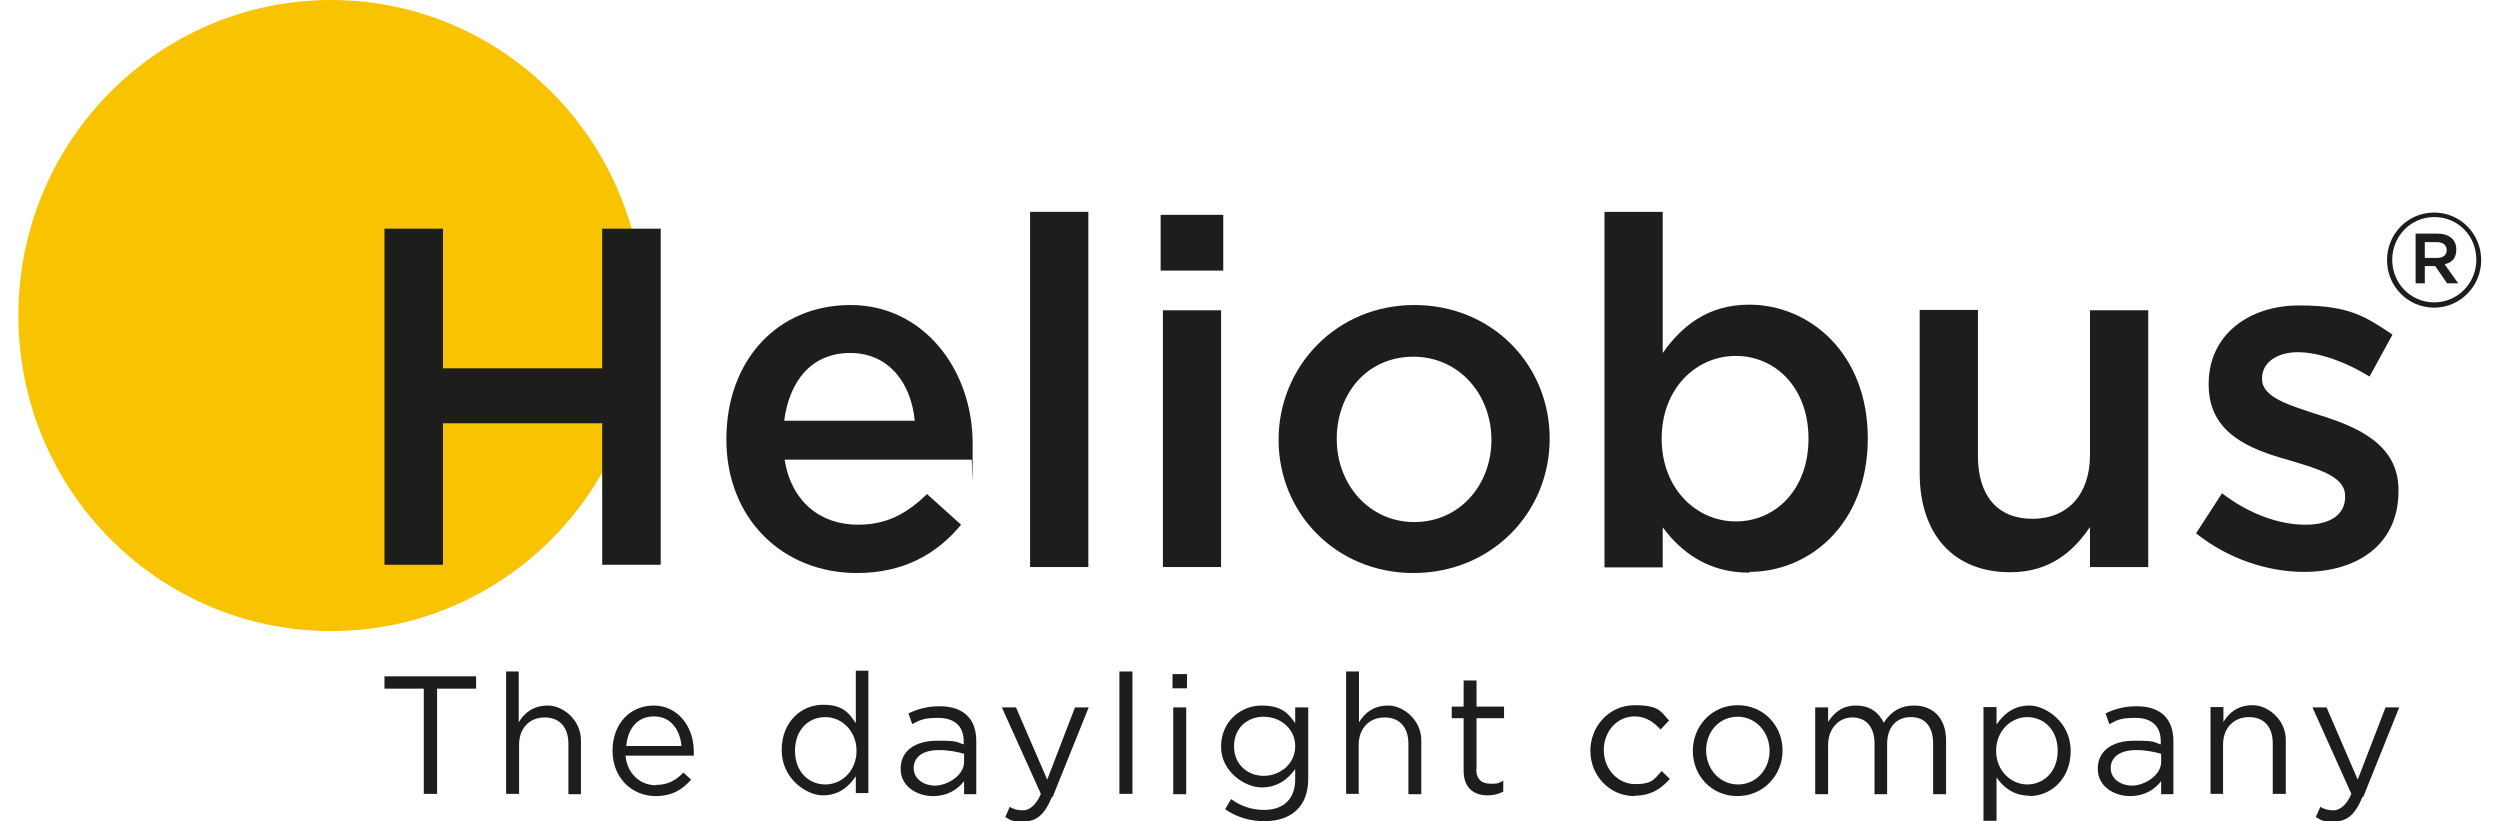 <?xml version="1.0" encoding="UTF-8"?>
<svg xmlns="http://www.w3.org/2000/svg" xmlns:xlink="http://www.w3.org/1999/xlink" width="137px" height="45px" viewBox="0 0 136 45" version="1.1">
<g id="surface1">
<path style=" stroke:none;fill-rule:nonzero;fill:rgb(97.255%,76.471%,0%);fill-opacity:1;" d="M 34.773 17.289 C 34.773 26.852 27.09 34.582 17.645 34.582 C 8.191 34.582 0.508 26.852 0.508 17.289 C 0.508 7.73 8.191 0 17.645 0 C 27.09 0 34.773 7.754 34.773 17.289 "/>
<path style=" stroke:none;fill-rule:nonzero;fill:rgb(11.373%,11.373%,10.588%);fill-opacity:1;" d="M 34.125 12.531 L 32.5 12.531 L 32.5 20.184 L 23.777 20.184 L 23.777 12.531 L 20.57 12.531 L 20.57 30.949 L 23.777 30.949 L 23.777 23.195 L 32.5 23.195 L 32.5 30.949 L 35.707 30.949 L 35.707 12.531 Z M 34.125 12.531 "/>
<path style=" stroke:none;fill-rule:nonzero;fill:rgb(11.373%,11.373%,10.588%);fill-opacity:1;" d="M 46.52 28.754 C 48.082 28.754 49.18 28.16 50.301 27.074 L 52.168 28.754 C 50.848 30.355 49.02 31.402 46.457 31.402 C 42.414 31.402 39.305 28.449 39.305 24.078 C 39.305 19.711 42.133 16.715 46.113 16.715 C 50.098 16.715 52.801 20.242 52.801 24.305 C 52.801 28.363 52.777 24.859 52.738 25.188 L 42.496 25.188 C 42.863 27.484 44.445 28.754 46.52 28.754 M 49.629 23.055 C 49.426 20.98 48.207 19.344 46.09 19.344 C 43.98 19.344 42.762 20.859 42.473 23.055 Z M 49.629 23.055 "/>
<path style=" stroke:none;fill-rule:nonzero;fill:rgb(11.373%,11.373%,10.588%);fill-opacity:1;" d="M 55.949 11.609 L 59.141 11.609 L 59.141 31.074 L 55.949 31.074 Z M 55.949 11.609 "/>
<path style=" stroke:none;fill-rule:nonzero;fill:rgb(11.373%,11.373%,10.588%);fill-opacity:1;" d="M 63.102 11.773 L 66.535 11.773 L 66.535 14.828 L 63.102 14.828 Z M 63.227 17.004 L 66.414 17.004 L 66.414 31.074 L 63.227 31.074 Z M 63.227 17.004 "/>
<path style=" stroke:none;fill-rule:nonzero;fill:rgb(11.373%,11.373%,10.588%);fill-opacity:1;" d="M 76.961 31.402 C 72.715 31.402 69.566 28.117 69.566 24.102 C 69.566 20.082 72.734 16.715 77.004 16.715 C 81.273 16.715 84.422 19.996 84.422 24.039 C 84.422 28.082 81.25 31.402 76.941 31.402 M 76.961 19.547 C 74.402 19.547 72.754 21.578 72.754 24.059 C 72.754 26.539 74.523 28.609 77.004 28.609 C 79.48 28.609 81.23 26.582 81.23 24.102 C 81.23 21.617 79.461 19.547 76.941 19.547 "/>
<path style=" stroke:none;fill-rule:nonzero;fill:rgb(11.373%,11.373%,10.588%);fill-opacity:1;" d="M 95.355 31.383 C 93.059 31.383 91.594 30.211 90.617 28.898 L 90.617 31.094 L 87.426 31.094 L 87.426 11.609 L 90.617 11.609 L 90.617 19.344 C 91.656 17.867 93.098 16.695 95.355 16.695 C 98.648 16.695 101.855 19.344 101.855 24.02 C 101.855 28.695 98.684 31.34 95.355 31.34 M 94.621 19.504 C 92.445 19.504 90.559 21.289 90.559 24.039 C 90.559 26.785 92.469 28.574 94.621 28.574 C 96.777 28.574 98.605 26.852 98.605 24.039 C 98.605 21.227 96.777 19.504 94.621 19.504 "/>
<path style=" stroke:none;fill-rule:nonzero;fill:rgb(11.373%,11.373%,10.588%);fill-opacity:1;" d="M 114.031 17.004 L 117.223 17.004 L 117.223 31.074 L 114.031 31.074 L 114.031 28.879 C 113.133 30.211 111.836 31.359 109.66 31.359 C 106.512 31.359 104.699 29.227 104.699 25.945 L 104.699 16.984 L 107.891 16.984 L 107.891 24.984 C 107.891 27.176 108.969 28.43 110.879 28.43 C 112.789 28.43 114.031 27.113 114.031 24.941 Z M 114.031 17.004 "/>
<path style=" stroke:none;fill-rule:nonzero;fill:rgb(11.373%,11.373%,10.588%);fill-opacity:1;" d="M 125.758 31.34 C 123.766 31.34 121.59 30.621 119.844 29.227 L 121.266 27.031 C 122.77 28.184 124.414 28.754 125.836 28.754 C 127.258 28.754 128.012 28.16 128.012 27.238 L 128.012 27.176 C 128.012 26.09 126.527 25.699 124.902 25.207 C 122.848 24.633 120.535 23.773 120.535 21.086 L 120.535 21.023 C 120.535 18.359 122.727 16.738 125.492 16.738 C 128.254 16.738 129.129 17.352 130.609 18.336 L 129.352 20.633 C 128.012 19.812 126.566 19.301 125.41 19.301 C 124.254 19.301 123.461 19.895 123.461 20.715 L 123.461 20.777 C 123.461 21.781 124.961 22.211 126.609 22.746 C 128.641 23.383 130.938 24.324 130.938 26.852 L 130.938 26.91 C 130.938 29.863 128.66 31.34 125.758 31.34 "/>
<path style=" stroke:none;fill-rule:nonzero;fill:rgb(11.373%,11.373%,10.588%);fill-opacity:1;" d="M 23.453 43.504 L 22.723 43.504 L 22.723 37.738 L 20.57 37.738 L 20.57 37.062 L 25.59 37.062 L 25.59 37.738 L 23.453 37.738 Z M 23.453 43.504 "/>
<path style=" stroke:none;fill-rule:nonzero;fill:rgb(11.373%,11.373%,10.588%);fill-opacity:1;" d="M 27.926 43.504 L 27.234 43.504 L 27.234 36.797 L 27.926 36.797 L 27.926 39.586 C 28.23 39.07 28.715 38.664 29.531 38.664 C 30.34 38.664 31.336 39.441 31.336 40.57 L 31.336 43.523 L 30.648 43.523 L 30.648 40.754 C 30.648 39.875 30.18 39.316 29.348 39.316 C 28.512 39.316 27.945 39.91 27.945 40.816 L 27.945 43.543 Z M 27.926 43.504 "/>
<path style=" stroke:none;fill-rule:nonzero;fill:rgb(11.373%,11.373%,10.588%);fill-opacity:1;" d="M 35.465 43.012 C 36.117 43.012 36.562 42.742 36.949 42.336 L 37.375 42.723 C 36.906 43.258 36.34 43.625 35.426 43.625 C 34.125 43.625 33.066 42.621 33.066 41.145 C 33.066 39.664 34.023 38.664 35.324 38.664 C 36.621 38.664 37.52 39.789 37.52 41.184 C 37.52 42.582 37.52 41.328 37.52 41.41 L 33.777 41.41 C 33.879 42.438 34.609 43.031 35.445 43.031 M 36.848 40.879 C 36.766 40.016 36.277 39.258 35.344 39.258 C 34.406 39.258 33.898 39.953 33.82 40.879 Z M 36.848 40.879 "/>
<path style=" stroke:none;fill-rule:nonzero;fill:rgb(11.373%,11.373%,10.588%);fill-opacity:1;" d="M 46.398 43.504 L 46.398 42.539 C 46.012 43.113 45.461 43.586 44.59 43.586 C 43.715 43.586 42.336 42.684 42.336 41.105 C 42.336 39.523 43.449 38.621 44.59 38.621 C 45.727 38.621 46.031 39.094 46.398 39.629 L 46.398 36.754 L 47.086 36.754 L 47.086 43.461 L 46.398 43.461 Z M 44.73 39.297 C 43.816 39.297 43.066 39.977 43.066 41.145 C 43.066 42.312 43.836 42.988 44.73 42.988 C 45.625 42.988 46.438 42.25 46.438 41.145 C 46.438 40.035 45.605 39.297 44.73 39.297 "/>
<path style=" stroke:none;fill-rule:nonzero;fill:rgb(11.373%,11.373%,10.588%);fill-opacity:1;" d="M 49.484 39.664 L 49.281 39.094 C 49.809 38.848 50.32 38.703 50.992 38.703 C 52.27 38.703 53 39.359 53 40.613 L 53 43.523 L 52.332 43.523 L 52.332 42.805 C 52.004 43.234 51.457 43.625 50.625 43.625 C 49.793 43.625 48.855 43.133 48.855 42.129 C 48.855 41.125 49.672 40.59 50.871 40.59 C 52.07 40.59 51.902 40.672 52.312 40.793 L 52.312 40.633 C 52.312 39.77 51.781 39.34 50.906 39.34 C 50.035 39.34 49.91 39.484 49.465 39.688 M 49.57 42.09 C 49.57 42.684 50.117 43.051 50.746 43.051 C 51.375 43.051 52.332 42.516 52.332 41.758 L 52.332 41.309 C 51.984 41.207 51.52 41.105 50.949 41.105 C 50.055 41.105 49.57 41.492 49.57 42.09 "/>
<path style=" stroke:none;fill-rule:nonzero;fill:rgb(11.373%,11.373%,10.588%);fill-opacity:1;" d="M 57.148 43.668 C 56.742 44.652 56.293 45.02 55.586 45.02 C 54.871 45.02 54.895 44.938 54.59 44.773 L 54.832 44.219 C 55.055 44.344 55.258 44.406 55.562 44.406 C 55.867 44.406 56.254 44.18 56.539 43.504 L 54.402 38.766 L 55.176 38.766 L 56.887 42.723 L 58.41 38.766 L 59.16 38.766 L 57.188 43.668 Z M 57.148 43.668 "/>
<path style=" stroke:none;fill-rule:nonzero;fill:rgb(11.373%,11.373%,10.588%);fill-opacity:1;" d="M 60.844 36.797 L 61.559 36.797 L 61.559 43.504 L 60.844 43.504 Z M 60.844 36.797 "/>
<path style=" stroke:none;fill-rule:nonzero;fill:rgb(11.373%,11.373%,10.588%);fill-opacity:1;" d="M 63.754 36.941 L 64.547 36.941 L 64.547 37.719 L 63.754 37.719 Z M 63.793 38.766 L 64.504 38.766 L 64.504 43.523 L 63.793 43.523 Z M 63.793 38.766 "/>
<path style=" stroke:none;fill-rule:nonzero;fill:rgb(11.373%,11.373%,10.588%);fill-opacity:1;" d="M 68.773 45 C 67.98 45 67.25 44.773 66.637 44.344 L 66.965 43.789 C 67.492 44.18 68.102 44.383 68.773 44.383 C 69.809 44.383 70.477 43.812 70.477 42.703 L 70.477 42.148 C 70.074 42.703 69.504 43.152 68.629 43.152 C 67.754 43.152 66.414 42.312 66.414 40.918 C 66.414 39.523 67.512 38.664 68.629 38.664 C 69.746 38.664 70.094 39.094 70.477 39.629 L 70.477 38.766 L 71.191 38.766 L 71.191 42.684 C 71.191 44.219 70.238 45 68.793 45 M 68.75 39.277 C 67.855 39.277 67.125 39.895 67.125 40.895 C 67.125 41.902 67.879 42.516 68.75 42.516 C 69.625 42.516 70.477 41.883 70.477 40.895 C 70.477 39.91 69.645 39.277 68.75 39.277 "/>
<path style=" stroke:none;fill-rule:nonzero;fill:rgb(11.373%,11.373%,10.588%);fill-opacity:1;" d="M 73.973 43.504 L 73.266 43.504 L 73.266 36.797 L 73.973 36.797 L 73.973 39.586 C 74.281 39.07 74.766 38.664 75.582 38.664 C 76.391 38.664 77.387 39.441 77.387 40.57 L 77.387 43.523 L 76.68 43.523 L 76.68 40.754 C 76.68 39.875 76.211 39.316 75.379 39.316 C 74.543 39.316 73.957 39.91 73.957 40.816 L 73.957 43.543 Z M 73.973 43.504 "/>
<path style=" stroke:none;fill-rule:nonzero;fill:rgb(11.373%,11.373%,10.588%);fill-opacity:1;" d="M 80.398 42.148 C 80.398 42.723 80.723 42.949 81.188 42.949 C 81.656 42.949 81.617 42.906 81.879 42.785 L 81.879 43.379 C 81.637 43.504 81.375 43.586 81.027 43.586 C 80.277 43.586 79.707 43.195 79.707 42.23 L 79.707 39.359 L 79.055 39.359 L 79.055 38.723 L 79.707 38.723 L 79.707 37.289 L 80.414 37.289 L 80.414 38.723 L 81.922 38.723 L 81.922 39.359 L 80.414 39.359 L 80.414 42.148 Z M 80.398 42.148 "/>
<path style=" stroke:none;fill-rule:nonzero;fill:rgb(11.373%,11.373%,10.588%);fill-opacity:1;" d="M 89.074 43.625 C 87.691 43.625 86.652 42.496 86.652 41.145 C 86.652 39.789 87.691 38.645 89.074 38.645 C 90.457 38.645 90.516 39.012 90.965 39.484 L 90.496 39.977 C 90.133 39.586 89.703 39.258 89.074 39.258 C 88.117 39.258 87.387 40.078 87.387 41.105 C 87.387 42.129 88.141 42.969 89.113 42.969 C 90.09 42.969 90.172 42.66 90.559 42.25 L 91.008 42.684 C 90.539 43.215 89.969 43.605 89.074 43.605 "/>
<path style=" stroke:none;fill-rule:nonzero;fill:rgb(11.373%,11.373%,10.588%);fill-opacity:1;" d="M 94.703 43.625 C 93.281 43.625 92.266 42.496 92.266 41.145 C 92.266 39.789 93.301 38.645 94.727 38.645 C 96.148 38.645 97.184 39.77 97.184 41.125 C 97.184 42.477 96.148 43.625 94.703 43.625 M 94.727 39.277 C 93.707 39.277 92.996 40.098 92.996 41.125 C 92.996 42.148 93.75 42.988 94.742 42.988 C 95.738 42.988 96.473 42.168 96.473 41.145 C 96.473 40.121 95.719 39.277 94.727 39.277 "/>
<path style=" stroke:none;fill-rule:nonzero;fill:rgb(11.373%,11.373%,10.588%);fill-opacity:1;" d="M 104.398 38.664 C 105.473 38.664 106.145 39.402 106.145 40.57 L 106.145 43.523 L 105.434 43.523 L 105.434 40.734 C 105.434 39.809 104.988 39.297 104.215 39.297 C 103.441 39.297 102.914 39.832 102.914 40.773 L 102.914 43.523 L 102.223 43.523 L 102.223 40.734 C 102.223 39.832 101.754 39.316 101.004 39.316 C 100.25 39.316 99.68 39.953 99.68 40.816 L 99.68 43.523 L 98.973 43.523 L 98.973 38.766 L 99.68 38.766 L 99.68 39.562 C 99.988 39.094 100.414 38.664 101.207 38.664 C 102 38.664 102.469 39.07 102.73 39.605 C 103.074 39.07 103.566 38.664 104.398 38.664 "/>
<path style=" stroke:none;fill-rule:nonzero;fill:rgb(11.373%,11.373%,10.588%);fill-opacity:1;" d="M 110.715 43.605 C 109.844 43.605 109.273 43.133 108.91 42.602 L 108.91 44.98 L 108.195 44.98 L 108.195 38.746 L 108.91 38.746 L 108.91 39.707 C 109.293 39.137 109.844 38.664 110.715 38.664 C 111.59 38.664 112.973 39.562 112.973 41.145 C 112.973 42.723 111.855 43.625 110.715 43.625 M 110.594 39.297 C 109.719 39.297 108.887 40.035 108.887 41.145 C 108.887 42.25 109.719 42.988 110.594 42.988 C 111.469 42.988 112.262 42.312 112.262 41.145 C 112.262 39.977 111.488 39.297 110.594 39.297 "/>
<path style=" stroke:none;fill-rule:nonzero;fill:rgb(11.373%,11.373%,10.588%);fill-opacity:1;" d="M 115.086 39.664 L 114.883 39.094 C 115.395 38.848 115.922 38.703 116.594 38.703 C 117.871 38.703 118.602 39.359 118.602 40.613 L 118.602 43.523 L 117.93 43.523 L 117.93 42.805 C 117.605 43.234 117.055 43.625 116.227 43.625 C 115.395 43.625 114.457 43.133 114.457 42.129 C 114.457 41.125 115.27 40.59 116.469 40.59 C 117.668 40.59 117.504 40.672 117.91 40.793 L 117.91 40.633 C 117.91 39.77 117.402 39.34 116.508 39.34 C 115.617 39.34 115.512 39.484 115.086 39.688 M 115.168 42.09 C 115.168 42.684 115.719 43.051 116.348 43.051 C 116.977 43.051 117.93 42.516 117.93 41.758 L 117.93 41.309 C 117.586 41.207 117.121 41.105 116.551 41.105 C 115.676 41.105 115.168 41.492 115.168 42.09 "/>
<path style=" stroke:none;fill-rule:nonzero;fill:rgb(11.373%,11.373%,10.588%);fill-opacity:1;" d="M 121.344 43.504 L 120.637 43.504 L 120.637 38.746 L 121.344 38.746 L 121.344 39.562 C 121.648 39.051 122.141 38.645 122.949 38.645 C 123.766 38.645 124.762 39.418 124.762 40.547 L 124.762 43.504 L 124.047 43.504 L 124.047 40.734 C 124.047 39.852 123.582 39.297 122.746 39.297 C 121.914 39.297 121.324 39.895 121.324 40.793 L 121.324 43.523 Z M 121.344 43.504 "/>
<path style=" stroke:none;fill-rule:nonzero;fill:rgb(11.373%,11.373%,10.588%);fill-opacity:1;" d="M 128.965 43.668 C 128.559 44.652 128.113 45.02 127.402 45.02 C 126.691 45.02 126.711 44.938 126.406 44.773 L 126.652 44.219 C 126.875 44.344 127.098 44.406 127.383 44.406 C 127.664 44.406 128.074 44.18 128.355 43.504 L 126.223 38.766 L 126.996 38.766 L 128.703 42.723 L 130.227 38.766 L 130.977 38.766 L 129.008 43.668 Z M 128.965 43.668 "/>
<path style=" stroke:none;fill-rule:nonzero;fill:rgb(11.373%,11.373%,10.588%);fill-opacity:1;" d="M 132.891 16.859 C 131.445 16.859 130.309 15.688 130.309 14.254 C 130.309 12.82 131.445 11.648 132.891 11.648 C 134.332 11.648 135.469 12.82 135.469 14.254 C 135.469 15.672 134.332 16.859 132.891 16.859 M 132.906 11.895 C 131.586 11.895 130.594 12.965 130.594 14.234 C 130.594 15.508 131.586 16.57 132.891 16.57 C 134.191 16.57 135.203 15.508 135.203 14.234 C 135.203 12.941 134.211 11.895 132.906 11.895 M 133.477 14.5 L 134.211 15.527 L 133.602 15.527 L 132.949 14.582 L 132.379 14.582 L 132.379 15.527 L 131.875 15.527 L 131.875 12.801 L 133.07 12.801 C 133.699 12.801 134.105 13.125 134.105 13.66 C 134.105 14.195 133.844 14.379 133.477 14.48 M 133.051 13.27 L 132.379 13.27 L 132.379 14.133 L 133.051 14.133 C 133.398 14.133 133.578 13.965 133.578 13.703 C 133.578 13.434 133.375 13.27 133.051 13.27 "/>
</g>
</svg>

